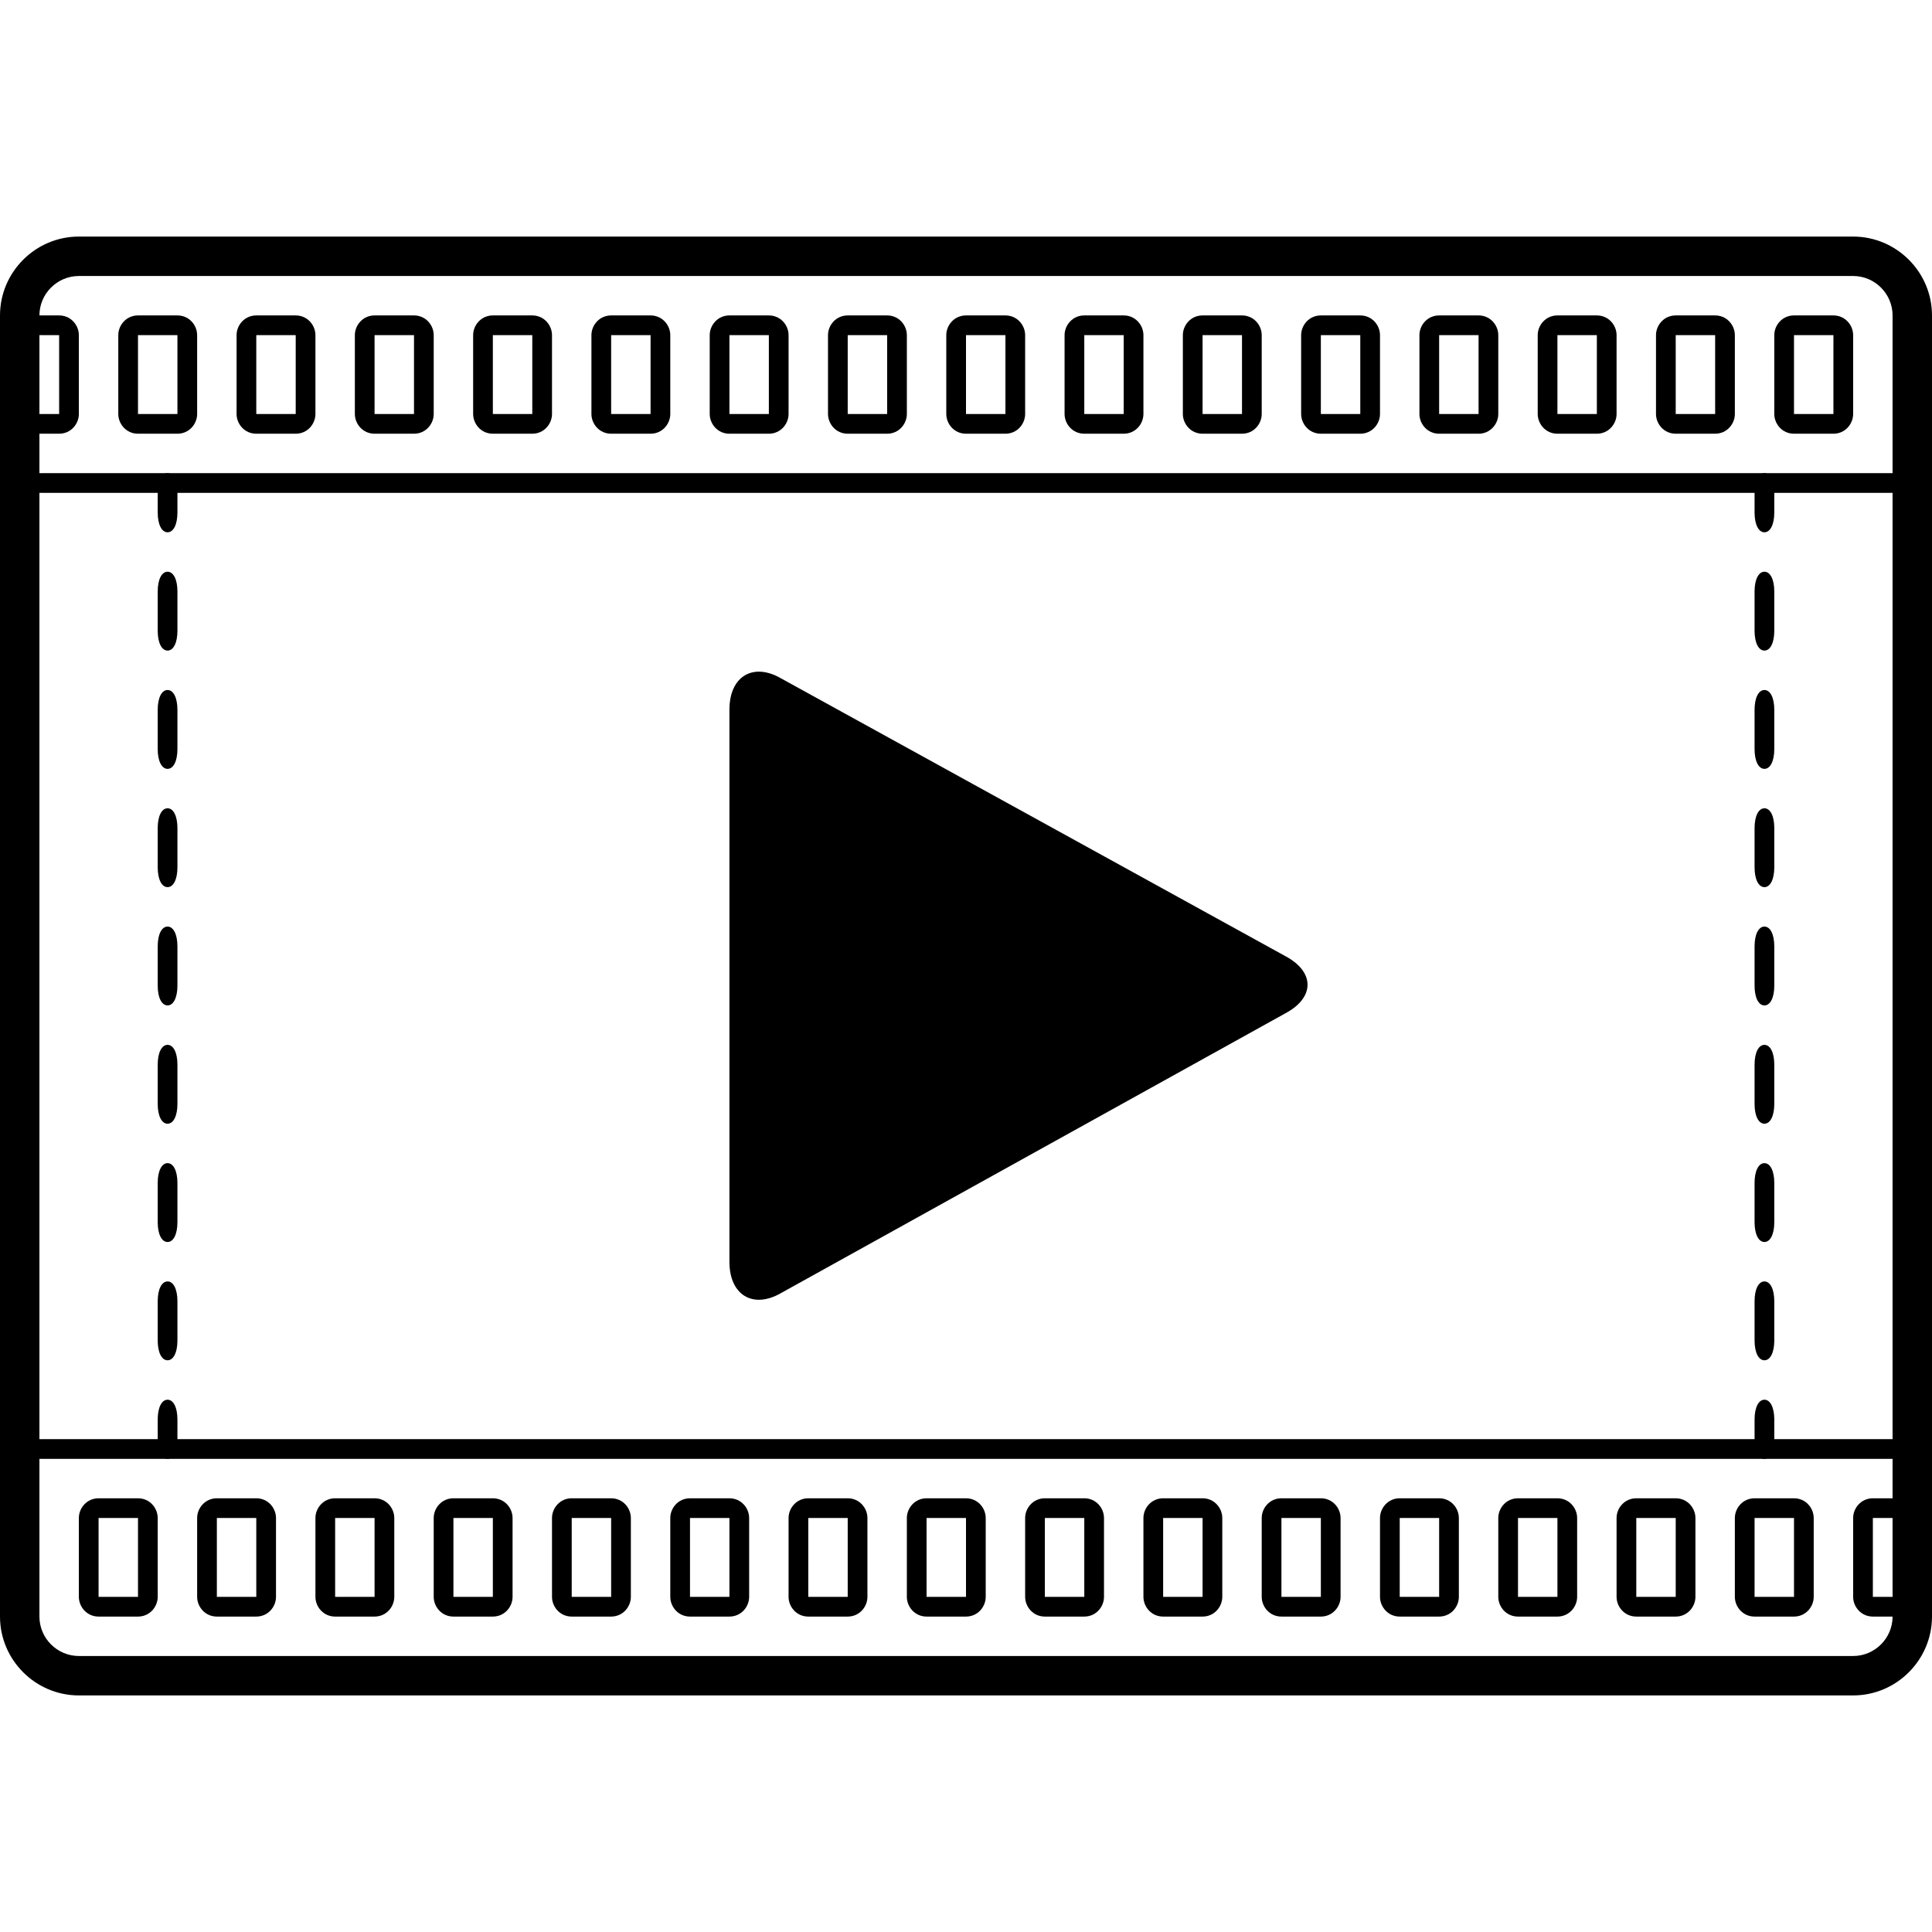 <?xml version="1.0" encoding="iso-8859-1"?>
<!-- Uploaded to: SVG Repo, www.svgrepo.com, Generator: SVG Repo Mixer Tools -->
<svg fill="#000000" version="1.1" id="Layer_1" xmlns="http://www.w3.org/2000/svg" xmlns:xlink="http://www.w3.org/1999/xlink" 
	 viewBox="0 0 392 392" xml:space="preserve">
<g>
	<g>
		<path d="M376,48H16C7.2,48,0,55.2,0,64v264c0,8.8,7.2,16,16,16h360c8.8,0,16-7.2,16-16V64C392,55.2,384.8,48,376,48z M384,328
			c0,4.4-3.6,8-8,8H16c-4.4,0-8-3.6-8-8V64c0-4.4,3.6-8,8-8h360c4.4,0,8,3.6,8,8V328z"/>
	</g>
</g>
<g>
	<g>
		<path d="M12,64H4c-2.4,0-4,2-4,4v16c0,2,1.6,4,4,4h8c2.4,0,4-2,4-4V68C16,66,14.4,64,12,64z M12,84H4V68h8V84z"/>
	</g>
</g>
<g>
	<g>
		<path d="M36,64h-8c-2.4,0-4,2-4,4v16c0,2,1.6,4,4,4h8c2.4,0,4-2,4-4V68C40,66,38.4,64,36,64z M36,84h-8V68h8V84z"/>
	</g>
</g>
<g>
	<g>
		<path d="M60,64h-8c-2.4,0-4,2-4,4v16c0,2,1.6,4,4,4h8c2.4,0,4-2,4-4V68C64,66,62.4,64,60,64z M60,84h-8V68h8V84z"/>
	</g>
</g>
<g>
	<g>
		<path d="M84,64h-8c-2.4,0-4,2-4,4v16c0,2,1.6,4,4,4h8c2.4,0,4-2,4-4V68C88,66,86.4,64,84,64z M84,84h-8V68h8V84z"/>
	</g>
</g>
<g>
	<g>
		<path d="M260.8,194l-102.4-56.4c-5.6-3.2-10.4-0.4-10.4,6.4v112c0,6.8,4.8,9.6,10.4,6.4l102.4-56.8
			C266.8,202.4,266.8,197.2,260.8,194z"/>
	</g>
</g>
<g>
	<g>
		<path d="M108,64h-8c-2.4,0-4,2-4,4v16c0,2,1.6,4,4,4h8c2.4,0,4-2,4-4V68C112,66,110.4,64,108,64z M108,84h-8V68h8V84z"/>
	</g>
</g>
<g>
	<g>
		<path d="M132,64h-8c-2.4,0-4,2-4,4v16c0,2,1.6,4,4,4h8c2.4,0,4-2,4-4V68C136,66,134.4,64,132,64z M132,84h-8V68h8V84z"/>
	</g>
</g>
<g>
	<g>
		<path d="M156,64h-8c-2.4,0-4,2-4,4v16c0,2,1.6,4,4,4h8c2.4,0,4-2,4-4V68C160,66,158.4,64,156,64z M156,84h-8V68h8V84z"/>
	</g>
</g>
<g>
	<g>
		<path d="M180,64h-8c-2.4,0-4,2-4,4v16c0,2,1.6,4,4,4h8c2.4,0,4-2,4-4V68C184,66,182.4,64,180,64z M180,84h-8V68h8V84z"/>
	</g>
</g>
<g>
	<g>
		<path d="M204,64h-8c-2.4,0-4,2-4,4v16c0,2,1.6,4,4,4h8c2.4,0,4-2,4-4V68C208,66,206.4,64,204,64z M204,84h-8V68h8V84z"/>
	</g>
</g>
<g>
	<g>
		<path d="M228,64h-8c-2.4,0-4,2-4,4v16c0,2,1.6,4,4,4h8c2.4,0,4-2,4-4V68C232,66,230.4,64,228,64z M228,84h-8V68h8V84z"/>
	</g>
</g>
<g>
	<g>
		<path d="M252,64h-8c-2.4,0-4,2-4,4v16c0,2,1.6,4,4,4h8c2.4,0,4-2,4-4V68C256,66,254.4,64,252,64z M252,84h-8V68h8V84z"/>
	</g>
</g>
<g>
	<g>
		<path d="M276,64h-8c-2.4,0-4,2-4,4v16c0,2,1.6,4,4,4h8c2.4,0,4-2,4-4V68C280,66,278.4,64,276,64z M276,84h-8V68h8V84z"/>
	</g>
</g>
<g>
	<g>
		<path d="M300,64h-8c-2.4,0-4,2-4,4v16c0,2,1.6,4,4,4h8c2.4,0,4-2,4-4V68C304,66,302.4,64,300,64z M300,84h-8V68h8V84z"/>
	</g>
</g>
<g>
	<g>
		<path d="M324,64h-8c-2.4,0-4,2-4,4v16c0,2,1.6,4,4,4h8c2.4,0,4-2,4-4V68C328,66,326.4,64,324,64z M324,84h-8V68h8V84z"/>
	</g>
</g>
<g>
	<g>
		<path d="M348,64h-8c-2.4,0-4,2-4,4v16c0,2,1.6,4,4,4h8c2.4,0,4-2,4-4V68C352,66,350.4,64,348,64z M348,84h-8V68h8V84z"/>
	</g>
</g>
<g>
	<g>
		<path d="M372,64h-8c-2.4,0-4,2-4,4v16c0,2,1.6,4,4,4h8c2.4,0,4-2,4-4V68C376,66,374.4,64,372,64z M372,84h-8V68h8V84z"/>
	</g>
</g>
<g>
	<g>
		<path d="M28,304h-8c-2.4,0-4,2-4,4v16c0,2,1.6,4,4,4h8c2.4,0,4-2,4-4v-16C32,306,30.4,304,28,304z M28,324h-8v-16h8V324z"/>
	</g>
</g>
<g>
	<g>
		<path d="M52,304h-8c-2.4,0-4,2-4,4v16c0,2,1.6,4,4,4h8c2.4,0,4-2,4-4v-16C56,306,54.4,304,52,304z M52,324h-8v-16h8V324z"/>
	</g>
</g>
<g>
	<g>
		<path d="M76,304h-8c-2.4,0-4,2-4,4v16c0,2,1.6,4,4,4h8c2.4,0,4-2,4-4v-16C80,306,78.4,304,76,304z M76,324h-8v-16h8V324z"/>
	</g>
</g>
<g>
	<g>
		<path d="M100,304h-8c-2.4,0-4,2-4,4v16c0,2,1.6,4,4,4h8c2.4,0,4-2,4-4v-16C104,306,102.4,304,100,304z M100,324h-8v-16h8V324z"/>
	</g>
</g>
<g>
	<g>
		<path d="M124,304h-8c-2.4,0-4,2-4,4v16c0,2,1.6,4,4,4h8c2.4,0,4-2,4-4v-16C128,306,126.4,304,124,304z M124,324h-8v-16h8V324z"/>
	</g>
</g>
<g>
	<g>
		<path d="M148,304h-8c-2.4,0-4,2-4,4v16c0,2,1.6,4,4,4h8c2.4,0,4-2,4-4v-16C152,306,150.4,304,148,304z M148,324h-8v-16h8V324z"/>
	</g>
</g>
<g>
	<g>
		<path d="M172,304h-8c-2.4,0-4,2-4,4v16c0,2,1.6,4,4,4h8c2.4,0,4-2,4-4v-16C176,306,174.4,304,172,304z M172,324h-8v-16h8V324z"/>
	</g>
</g>
<g>
	<g>
		<path d="M196,304h-8c-2.4,0-4,2-4,4v16c0,2,1.6,4,4,4h8c2.4,0,4-2,4-4v-16C200,306,198.4,304,196,304z M196,324h-8v-16h8V324z"/>
	</g>
</g>
<g>
	<g>
		<path d="M220,304h-8c-2.4,0-4,2-4,4v16c0,2,1.6,4,4,4h8c2.4,0,4-2,4-4v-16C224,306,222.4,304,220,304z M220,324h-8v-16h8V324z"/>
	</g>
</g>
<g>
	<g>
		<path d="M244,304h-8c-2.4,0-4,2-4,4v16c0,2,1.6,4,4,4h8c2.4,0,4-2,4-4v-16C248,306,246.4,304,244,304z M244,324h-8v-16h8V324z"/>
	</g>
</g>
<g>
	<g>
		<path d="M268,304h-8c-2.4,0-4,2-4,4v16c0,2,1.6,4,4,4h8c2.4,0,4-2,4-4v-16C272,306,270.4,304,268,304z M268,324h-8v-16h8V324z"/>
	</g>
</g>
<g>
	<g>
		<path d="M292,304h-8c-2.4,0-4,2-4,4v16c0,2,1.6,4,4,4h8c2.4,0,4-2,4-4v-16C296,306,294.4,304,292,304z M292,324h-8v-16h8V324z"/>
	</g>
</g>
<g>
	<g>
		<path d="M316,304h-8c-2.4,0-4,2-4,4v16c0,2,1.6,4,4,4h8c2.4,0,4-2,4-4v-16C320,306,318.4,304,316,304z M316,324h-8v-16h8V324z"/>
	</g>
</g>
<g>
	<g>
		<path d="M340,304h-8c-2.4,0-4,2-4,4v16c0,2,1.6,4,4,4h8c2.4,0,4-2,4-4v-16C344,306,342.4,304,340,304z M340,324h-8v-16h8V324z"/>
	</g>
</g>
<g>
	<g>
		<path d="M364,304h-8c-2.4,0-4,2-4,4v16c0,2,1.6,4,4,4h8c2.4,0,4-2,4-4v-16C368,306,366.4,304,364,304z M364,324h-8v-16h8V324z"/>
	</g>
</g>
<g>
	<g>
		<path d="M388,304h-8c-2.4,0-4,2-4,4v16c0,2,1.6,4,4,4h8c2.4,0,4-2,4-4v-16C392,306,390.4,304,388,304z M388,324h-8v-16h8V324z"/>
	</g>
</g>
<g>
	<g>
		<rect x="4" y="96" width="384" height="4"/>
	</g>
</g>
<g>
	<g>
		<rect x="4" y="292" width="384" height="4"/>
	</g>
</g>
<g>
	<g>
		<path d="M34,96c-1.2,0-2,1.6-2,4v4c0,2.4,0.8,4,2,4s2-1.6,2-4v-4C36,97.6,35.2,96,34,96z"/>
	</g>
</g>
<g>
	<g>
		<path d="M34,116c-1.2,0-2,1.6-2,4v8c0,2.4,0.8,4,2,4s2-1.6,2-4v-8C36,117.6,35.2,116,34,116z"/>
	</g>
</g>
<g>
	<g>
		<path d="M34,140c-1.2,0-2,1.6-2,4v8c0,2.4,0.8,4,2,4s2-1.6,2-4v-8C36,141.6,35.2,140,34,140z"/>
	</g>
</g>
<g>
	<g>
		<path d="M34,164c-1.2,0-2,1.6-2,4v8c0,2.4,0.8,4,2,4s2-1.6,2-4v-8C36,165.6,35.2,164,34,164z"/>
	</g>
</g>
<g>
	<g>
		<path d="M34,188c-1.2,0-2,1.6-2,4v8c0,2.4,0.8,4,2,4s2-1.6,2-4v-8C36,189.6,35.2,188,34,188z"/>
	</g>
</g>
<g>
	<g>
		<path d="M34,212c-1.2,0-2,1.6-2,4v8c0,2.4,0.8,4,2,4s2-1.6,2-4v-8C36,213.6,35.2,212,34,212z"/>
	</g>
</g>
<g>
	<g>
		<path d="M34,236c-1.2,0-2,1.6-2,4v8c0,2.4,0.8,4,2,4s2-1.6,2-4v-8C36,237.6,35.2,236,34,236z"/>
	</g>
</g>
<g>
	<g>
		<path d="M34,260c-1.2,0-2,1.6-2,4v8c0,2.4,0.8,4,2,4s2-1.6,2-4v-8C36,261.6,35.2,260,34,260z"/>
	</g>
</g>
<g>
	<g>
		<path d="M34,284c-1.2,0-2,1.6-2,4v4c0,2.4,0.8,4,2,4s2-1.6,2-4v-4C36,285.6,35.2,284,34,284z"/>
	</g>
</g>
<g>
	<g>
		<path d="M358,96c-1.2,0-2,1.6-2,4v4c0,2.4,0.8,4,2,4s2-1.6,2-4v-4C360,97.6,359.2,96,358,96z"/>
	</g>
</g>
<g>
	<g>
		<path d="M358,116c-1.2,0-2,1.6-2,4v8c0,2.4,0.8,4,2,4s2-1.6,2-4v-8C360,117.6,359.2,116,358,116z"/>
	</g>
</g>
<g>
	<g>
		<path d="M358,140c-1.2,0-2,1.6-2,4v8c0,2.4,0.8,4,2,4s2-1.6,2-4v-8C360,141.6,359.2,140,358,140z"/>
	</g>
</g>
<g>
	<g>
		<path d="M358,164c-1.2,0-2,1.6-2,4v8c0,2.4,0.8,4,2,4s2-1.6,2-4v-8C360,165.6,359.2,164,358,164z"/>
	</g>
</g>
<g>
	<g>
		<path d="M358,188c-1.2,0-2,1.6-2,4v8c0,2.4,0.8,4,2,4s2-1.6,2-4v-8C360,189.6,359.2,188,358,188z"/>
	</g>
</g>
<g>
	<g>
		<path d="M358,212c-1.2,0-2,1.6-2,4v8c0,2.4,0.8,4,2,4s2-1.6,2-4v-8C360,213.6,359.2,212,358,212z"/>
	</g>
</g>
<g>
	<g>
		<path d="M358,236c-1.2,0-2,1.6-2,4v8c0,2.4,0.8,4,2,4s2-1.6,2-4v-8C360,237.6,359.2,236,358,236z"/>
	</g>
</g>
<g>
	<g>
		<path d="M358,260c-1.2,0-2,1.6-2,4v8c0,2.4,0.8,4,2,4s2-1.6,2-4v-8C360,261.6,359.2,260,358,260z"/>
	</g>
</g>
<g>
	<g>
		<path d="M358,284c-1.2,0-2,1.6-2,4v4c0,2.4,0.8,4,2,4s2-1.6,2-4v-4C360,285.6,359.2,284,358,284z"/>
	</g>
</g>
</svg>